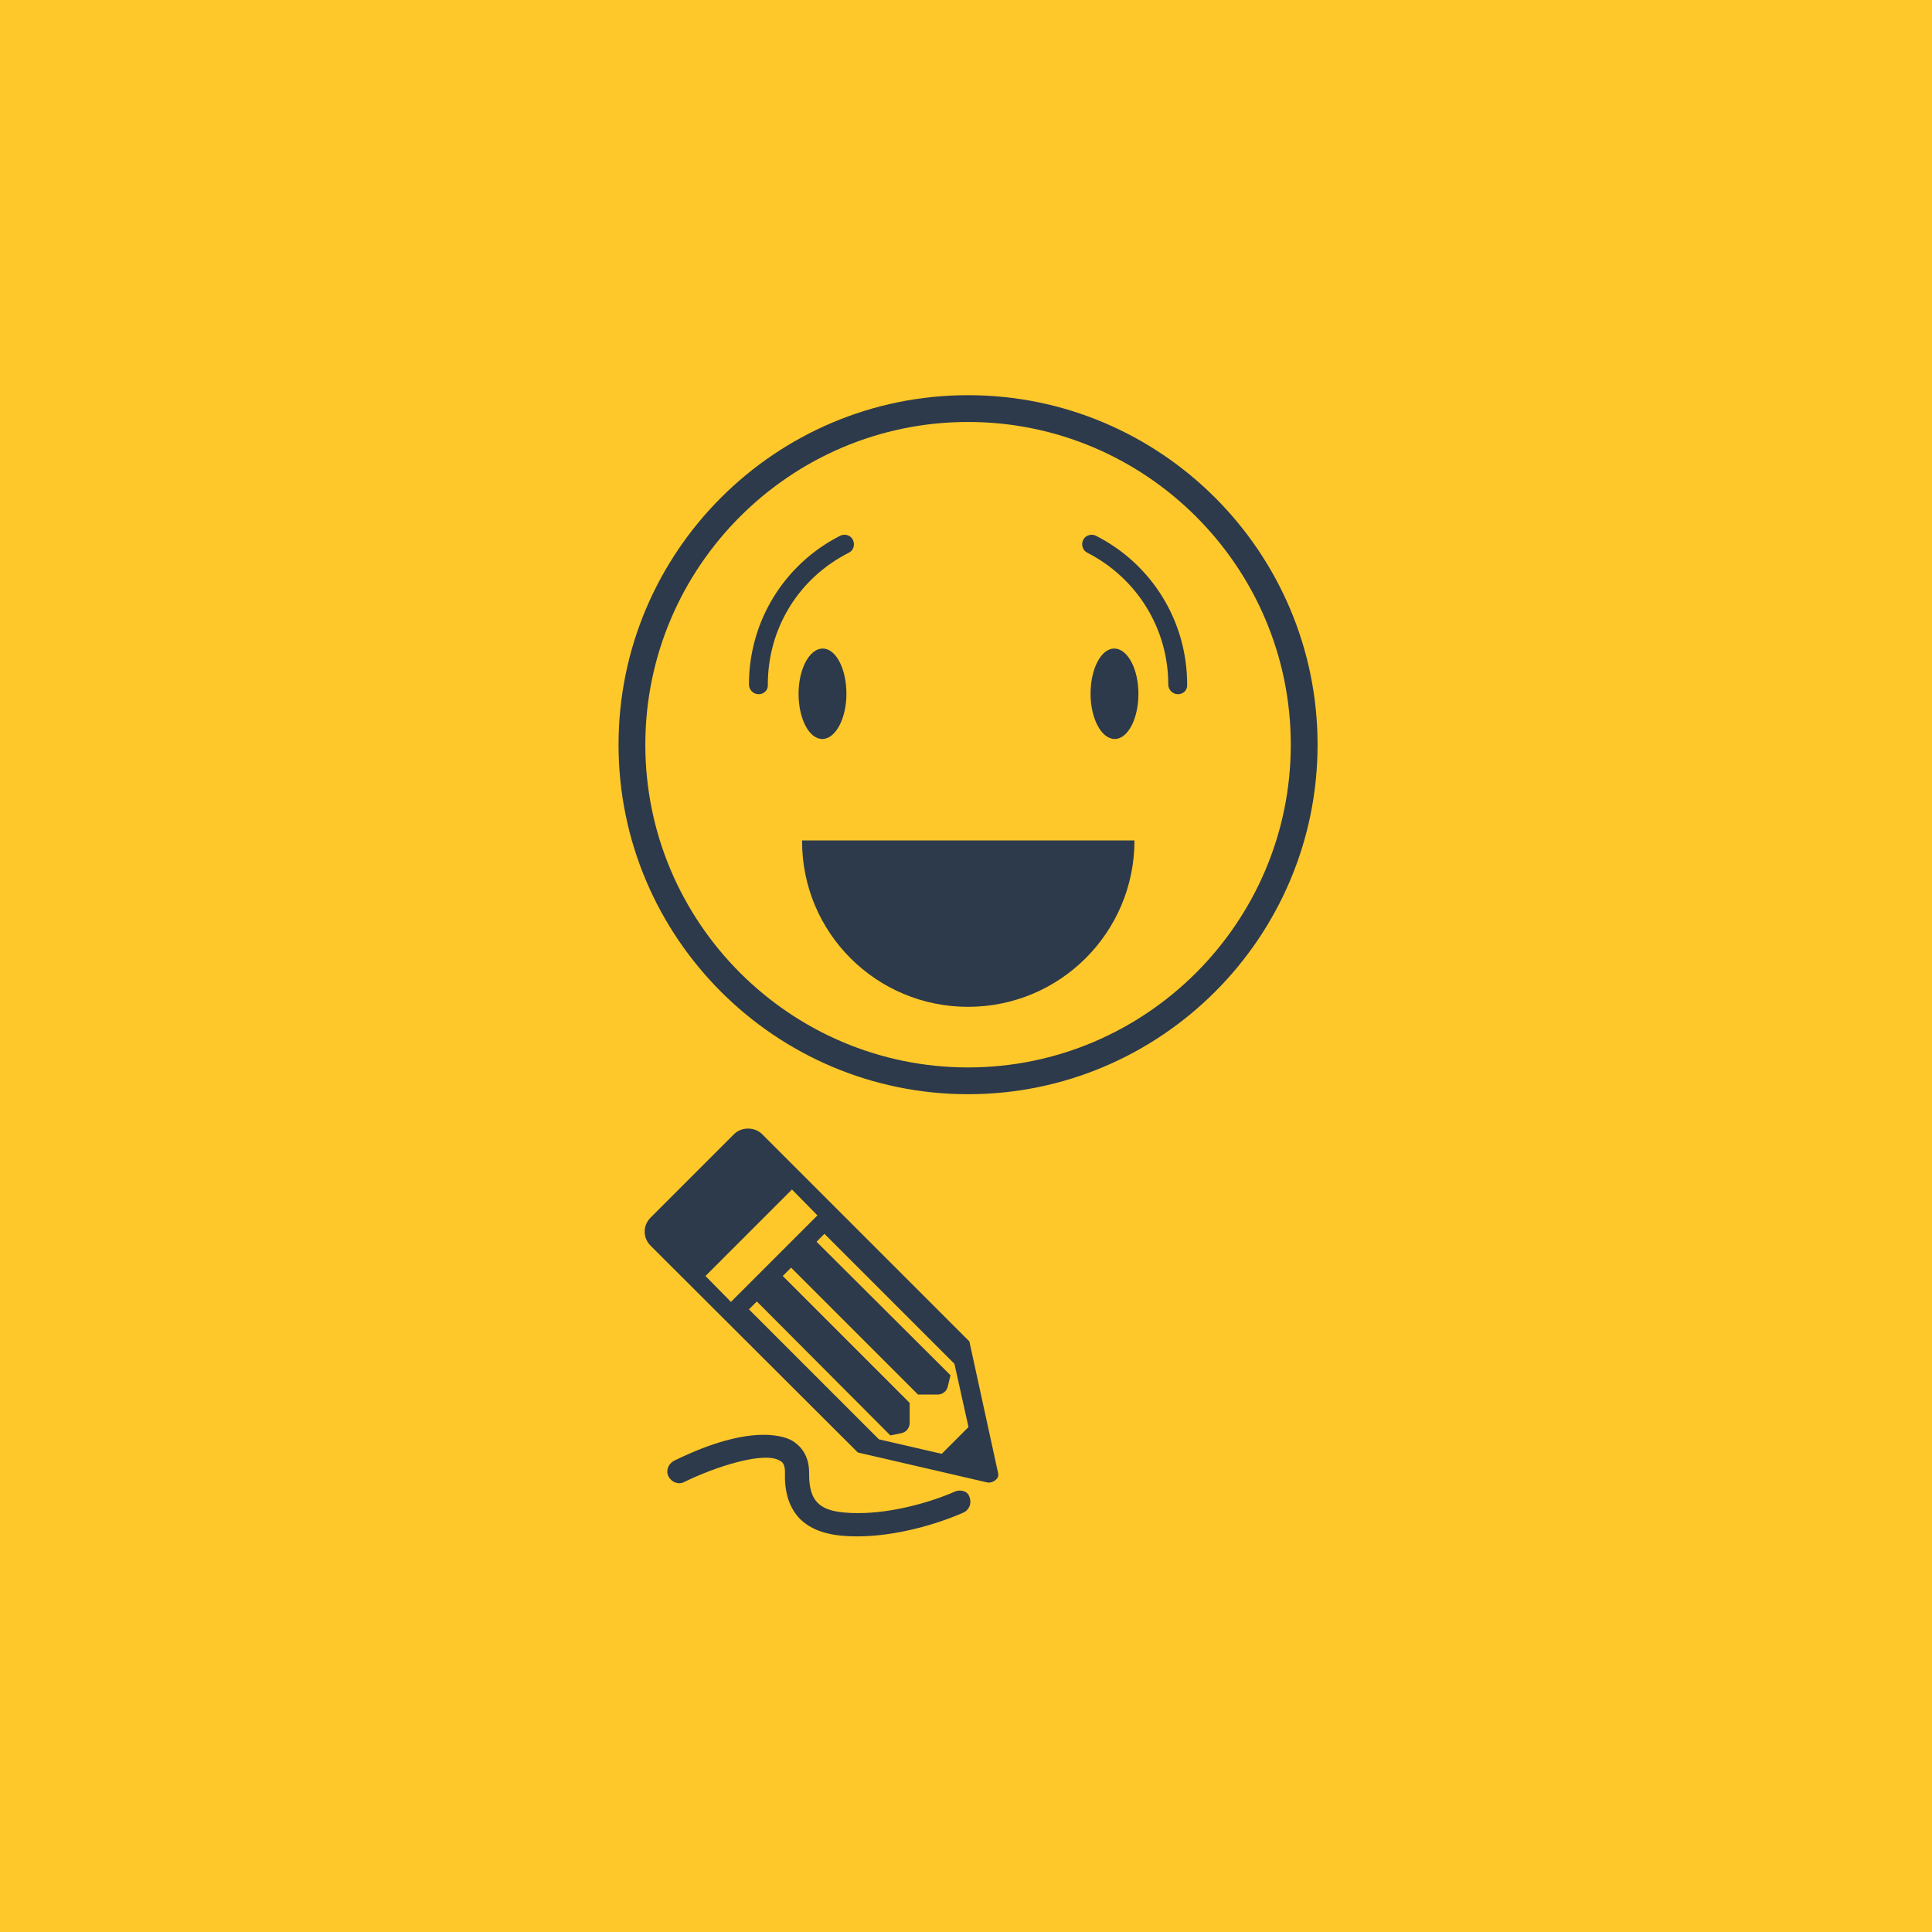 <?xml version="1.0" encoding="utf-8"?>
<svg xmlns="http://www.w3.org/2000/svg" xmlns:xlink="http://www.w3.org/1999/xlink" version="1.1" width="470" height="470" viewBox="0 0 470 470"><svg xmlns:xlink="http://www.w3.org/1999/xlink" version="1.1" id="Ebene_1" x="-192" y="0" viewBox="0 0 800 440" style="enable-background:new 0 0 800 440;" xml:space="preserve" width="855" height="470">
<style type="text/css">
	.st0{fill:#FEC82A;}
	.st1{clip-path:url(#SVGID_2_);fill:#2D3A4B;}
</style>
<rect class="st0" width="800" height="440"/>
<g>
	<defs>
		<rect id="SVGID_1_" width="800" height="440"/>
	</defs>
	<clipPath id="SVGID_2_">
		<use xlink:href="#SVGID_1_" style="overflow:visible;"/>
	</clipPath>
	<path class="st1" d="M372.3,158c0,5.7-2.5,10.3-5.5,10.3c-3,0-5.4-4.6-5.4-10.3c0-5.7,2.5-10.3,5.5-10.3   C369.9,147.7,372.3,152.3,372.3,158"/>
	<path class="st1" d="M352.3,158.1c-1.2,0-2.2-1-2.2-2.2c0-14.4,8-27.4,20.8-33.9c1.1-0.5,2.4-0.1,2.9,1c0.5,1.1,0.1,2.4-1,2.9   c-11.4,5.8-18.4,17.2-18.4,30C354.5,157.2,353.5,158.1,352.3,158.1"/>
	<path class="st1" d="M427.9,158c0,5.7,2.5,10.3,5.5,10.3c3,0,5.4-4.6,5.4-10.3c0-5.7-2.5-10.3-5.5-10.3   C430.3,147.7,427.9,152.3,427.9,158"/>
	<path class="st1" d="M447.8,158.1L447.8,158.1c-1.2,0-2.2-1-2.2-2.2c0-12.7-7.1-24.2-18.4-30c-1.1-0.5-1.5-1.9-1-2.9   c0.5-1.1,1.9-1.5,2.9-1c12.8,6.5,20.8,19.5,20.8,33.9C450,157.2,449,158.1,447.8,158.1"/>
	<path class="st1" d="M400,96.1c-40.5,0-73.5,33-73.5,73.5s33,73.5,73.5,73.5s73.5-33,73.5-73.5S440.5,96.1,400,96.1 M400,249.2   c-43.9,0-79.6-35.7-79.6-79.6S356.1,90,400,90s79.6,35.7,79.6,79.6S443.9,249.2,400,249.2"/>
	<path class="st1" d="M400,229.3c20.9,0,37.9-16.9,37.9-37.9h-75.7C362.1,212.4,379.1,229.3,400,229.3"/>
	<path class="st1" d="M394,331.1l-14.3-3.3l-29.6-29.6l1.8-1.8l30.4,30.5l2.5-0.5c1.1-0.2,1.9-1.2,1.9-2.3l0-4.6l-28.9-28.9l1.9-1.9   l28.9,28.9l4.5,0h0c1.1,0,2.1-0.8,2.3-1.9l0.6-2.5l-30.5-30.4l1.8-1.8l29.6,29.6l3.2,14.4L394,331.1z M340.2,290.6l19.7-19.7   l5.8,5.9l-19.7,19.7L340.2,290.6z M406.8,335.3l-6.5-29.8l-47.2-47.2c-1.7-1.7-4.7-1.7-6.4,0l-19,19c-1.8,1.8-1.8,4.6,0,6.4   l47.2,47.1l29.4,6.8c0.7,0.2,1.6-0.2,1.9-0.5C406.9,336.6,407,336,406.8,335.3"/>
	<path class="st1" d="M397,339.7c-5.2,2.3-14,4.9-22,4.9h0c-4.8,0-7.7-0.7-9.3-2.4c-1.3-1.3-1.9-3.4-1.9-6.5c0.1-4.3-2-6.4-3.7-7.5   c-1.3-0.8-8.8-4.5-27.1,4.5c-1.3,0.7-1.9,2.3-1.2,3.6c0.7,1.3,2.3,1.9,3.6,1.2c6.9-3.4,18.2-7.1,21.8-4.8c0.4,0.2,1.2,0.7,1.1,2.9   c-0.1,4.6,1.1,7.9,3.4,10.3c3.5,3.5,8.8,4,13.1,4h0c8.8,0,18.2-2.8,24.1-5.4c1.4-0.6,2-2.2,1.4-3.6   C400,339.7,398.4,339.1,397,339.7"/>
</g>
</svg></svg>
